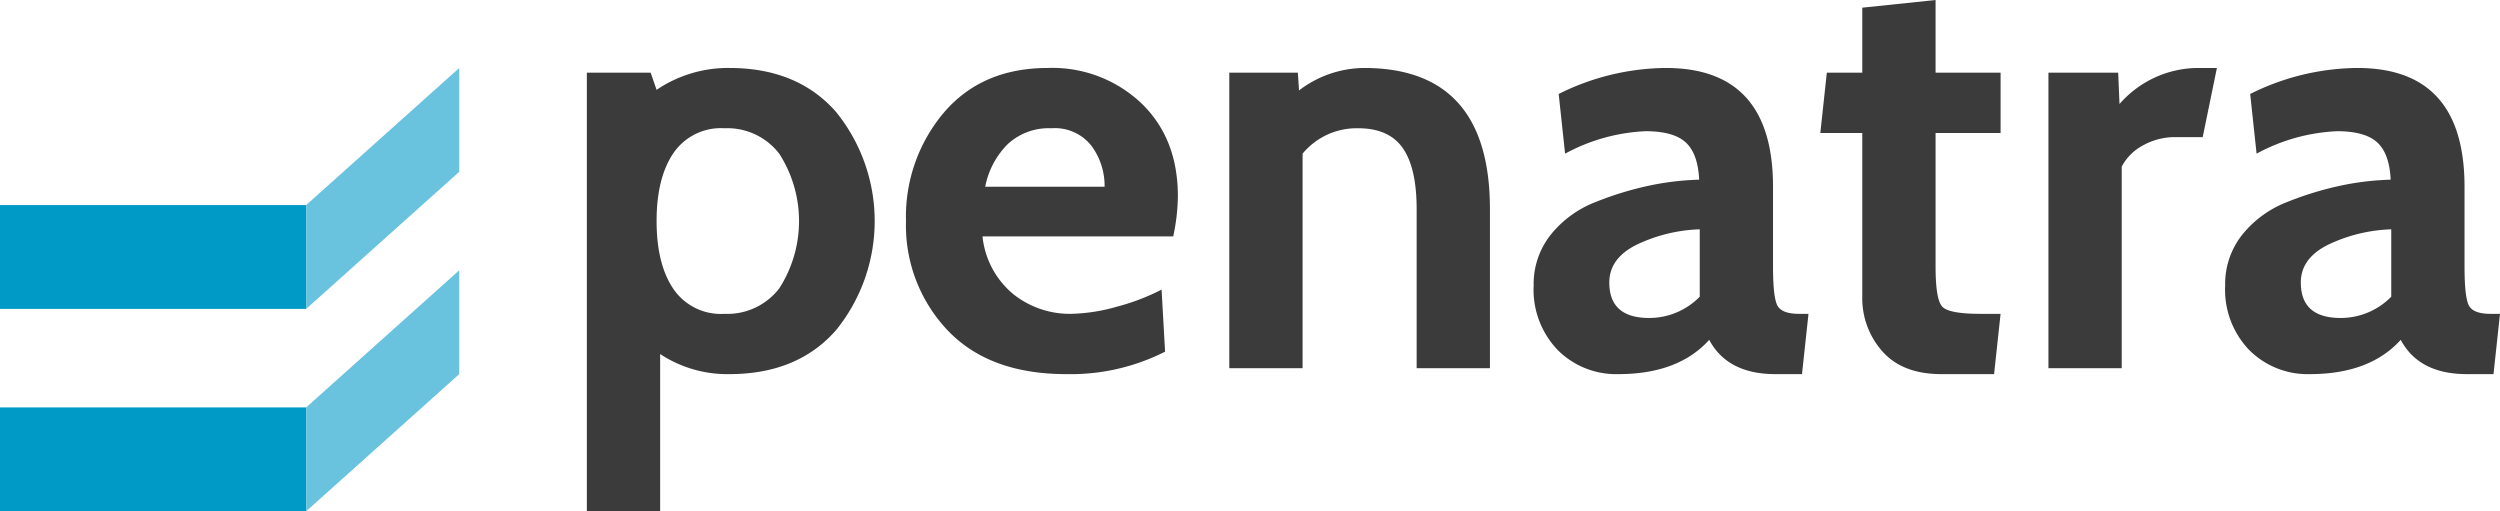 <svg id="a283f418-c7a0-4f40-8efd-b1f70cc0a853" data-name="Layer 1" xmlns="http://www.w3.org/2000/svg" viewBox="0 0 304.553 62.28"><defs><style>.a29f6b92-619a-4773-a498-417413476961{fill:#3b3b3c;}.a807bfe1-7290-47d1-90d2-20b808fd42f9{fill:#009ac7;}.a17669fc-c1a0-4c0f-9b9a-af4a003dc88e{fill:#69c2de;}</style></defs><path class="a29f6b92-619a-4773-a498-417413476961" d="M177.843,164.052a14.831,14.831,0,0,1-8.424-2.448v19.152h-8.928V127.332h7.776l.72,2.088a15.517,15.517,0,0,1,8.856-2.664q8.313,0,13.013,5.364a21.125,21.125,0,0,1,0,26.568Q186.156,164.053,177.843,164.052ZM177.267,134.1a7.014,7.014,0,0,0-6.228,3.024q-2.052,3.024-2.052,8.28t2.052,8.28a7.014,7.014,0,0,0,6.228,3.024,7.974,7.974,0,0,0,6.66-3.096,15.171,15.171,0,0,0,0-16.416A7.977,7.977,0,0,0,177.267,134.1Z" transform="translate(-89 -118.476)"/><path class="a29f6b92-619a-4773-a498-417413476961" d="M231.923,147.276H208.69a10.522,10.522,0,0,0,3.78,7.056,11.029,11.029,0,0,0,6.948,2.376,21.681,21.681,0,0,0,5.616-.864,26.589,26.589,0,0,0,5.472-2.088l.425,7.56a25.418,25.418,0,0,1-12.033,2.736q-9.369,0-14.449-5.328a18.544,18.544,0,0,1-5.079-13.32,19.612,19.612,0,0,1,4.644-13.248q4.644-5.4,12.636-5.4a15.764,15.764,0,0,1,11.376,4.284q4.463,4.285,4.464,11.34A24.369,24.369,0,0,1,231.923,147.276ZM221.978,136.26a5.669,5.669,0,0,0-4.896-2.16,7.351,7.351,0,0,0-5.328,1.944,10.001,10.001,0,0,0-2.736,5.184H223.562A8.185,8.185,0,0,0,221.978,136.26Z" transform="translate(-89 -118.476)"/><path class="a29f6b92-619a-4773-a498-417413476961" d="M270.506,163.332h-8.928V143.964q0-5.038-1.692-7.452T254.45,134.1a8.54,8.54,0,0,0-6.768,3.096V163.332h-8.928v-36h8.352l.144,2.16a13.204,13.204,0,0,1,7.92-2.736q15.336,0,15.336,17.208Z" transform="translate(-89 -118.476)"/><path class="a29f6b92-619a-4773-a498-417413476961" d="M309.313,156.708l-.792,7.344h-3.24q-5.832,0-8.063-4.176-3.768,4.177-11.082,4.176a10.036,10.036,0,0,1-7.354-2.916,10.584,10.584,0,0,1-2.949-7.884,9.632,9.632,0,0,1,2.116-6.228,13.058,13.058,0,0,1,5.489-3.96,39.702,39.702,0,0,1,6.492-1.98,33.89,33.89,0,0,1,6.062-.72q-.145-3.168-1.631-4.536-1.485-1.367-4.892-1.368a22.561,22.561,0,0,0-9.809,2.736l-.78-7.272a29.67,29.67,0,0,1,13.053-3.168q13.057,0,13.059,14.472v9.72q0,3.888.576,4.824t2.592.936ZM296.065,154.62v-8.208a19.246,19.246,0,0,0-7.683,1.872q-3.335,1.657-3.334,4.608,0,4.32,4.856,4.32A8.614,8.614,0,0,0,296.065,154.62Z" transform="translate(-89 -118.476)"/><path class="a29f6b92-619a-4773-a498-417413476961" d="M332.713,156.708l-.792,7.344h-6.408q-4.752,0-7.2-2.772a9.719,9.719,0,0,1-2.448-6.66V134.676h-5.111l.792-7.344h4.319v-7.92l8.929-.936v8.856h7.92v7.344h-7.92v16.272q0,4.033.827,4.896t4.644.864Z" transform="translate(-89 -118.476)"/><path class="a29f6b92-619a-4773-a498-417413476961" d="M359.065,126.756l-1.729,8.424h-3.312a7.969,7.969,0,0,0-3.96,1.008,6.138,6.138,0,0,0-2.593,2.592V163.332h-8.928v-36H347.04l.162,3.816a12.751,12.751,0,0,1,9.486-4.392Z" transform="translate(-89 -118.476)"/><path class="a29f6b92-619a-4773-a498-417413476961" d="M393.553,156.708l-.792,7.344h-3.24q-5.832,0-8.063-4.176-3.768,4.177-11.082,4.176a10.035,10.035,0,0,1-7.354-2.916,10.584,10.584,0,0,1-2.949-7.884,9.632,9.632,0,0,1,2.116-6.228,13.058,13.058,0,0,1,5.489-3.96,39.708,39.708,0,0,1,6.492-1.98,33.891,33.891,0,0,1,6.062-.72q-.145-3.168-1.631-4.536-1.485-1.367-4.892-1.368a22.561,22.561,0,0,0-9.809,2.736l-.78-7.272a29.67,29.67,0,0,1,13.053-3.168q13.058,0,13.059,14.472v9.72q0,3.888.576,4.824t2.592.936Zm-13.248-2.088v-8.208a19.245,19.245,0,0,0-7.683,1.872q-3.336,1.657-3.334,4.608,0,4.32,4.856,4.32A8.614,8.614,0,0,0,380.305,154.62Z" transform="translate(-89 -118.476)"/><rect class="a807bfe1-7290-47d1-90d2-20b808fd42f9" y="24.983" width="37.296" height="12.648"/><rect class="a807bfe1-7290-47d1-90d2-20b808fd42f9" y="49.632" width="37.296" height="12.648"/><polygon class="a17669fc-c1a0-4c0f-9b9a-af4a003dc88e" points="37.296 24.983 55.944 8.28 55.944 20.928 37.296 37.632 37.296 24.983"/><polygon class="a17669fc-c1a0-4c0f-9b9a-af4a003dc88e" points="37.296 49.632 37.296 62.28 55.944 45.576 55.944 32.928 37.296 49.632"/></svg>